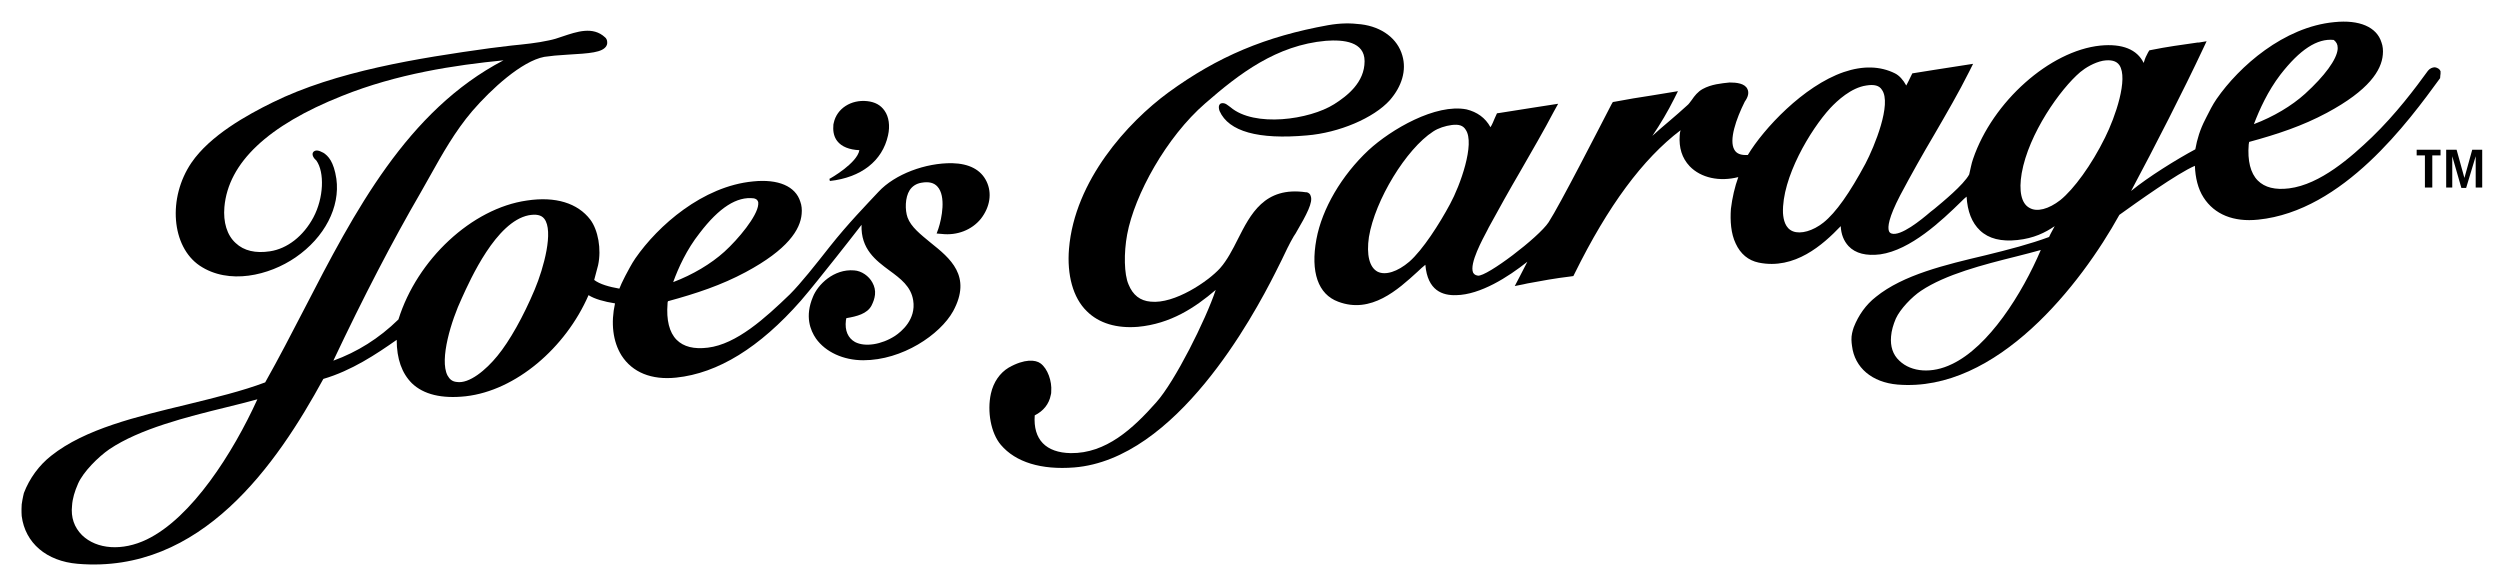 <?xml version="1.0" encoding="utf-8"?>
<!-- Generator: Adobe Illustrator 20.1.0, SVG Export Plug-In . SVG Version: 6.00 Build 0)  -->
<svg version="1.1" id="Layer_1" xmlns="http://www.w3.org/2000/svg" xmlns:xlink="http://www.w3.org/1999/xlink" x="0px" y="0px"
	 width="576px" height="135px" viewBox="0 0 576 135" style="enable-background:new 0 0 576 135;" xml:space="preserve">
<g>
	<path d="M191.1,41.2l0.1,0.5c7.2-0.8,12.1-4.6,13.4-10.5c0.5-2.2,0.2-4.3-0.8-5.7c-0.9-1.3-2.2-2-4-2.2c-3.7-0.4-7,1.7-7.7,5
		c-0.1,0.3-0.1,0.5-0.1,0.8c-0.1,1.3,0.2,2.5,0.9,3.4c1,1.3,2.8,2,5.1,2.1C197.5,37.6,191.2,41.2,191.1,41.2"/>
	<path d="M227.3,41.8c-1.3-2.7-4-4.1-7.9-4.2c-6.1-0.1-13.2,2.5-17,6.6c-2.8,3-7,7.3-11.2,12.6c-3.3,4.2-6.7,8.5-9.2,11
		c-5.7,5.5-12.3,11.5-18.9,12.3c-3.2,0.4-5.6-0.2-7.2-1.8c-1.7-1.7-2.4-4.6-2.1-8.3c0-0.2,0-0.4,0.1-0.6l0,0l0,0
		c6.6-1.8,12.3-3.7,17.9-6.7c9.7-5.2,12.6-9.8,12.9-13.4c0.1-1,0-2-0.3-2.8c-1.1-3.6-5.1-5.3-10.9-4.7
		c-11.6,1.1-21.9,10.2-27.1,17.7c-0.9,1.3-1.7,2.9-2.3,4l-0.3,0.6c-0.4,0.8-0.8,1.6-1.1,2.4c-2.3-0.4-4.5-1-5.8-2
		c0.3-1.1,0.6-2.2,0.9-3.4c0.8-3.7,0-8.1-1.8-10.5c-2.9-3.8-8-5.4-14.6-4.4c-12.7,1.8-25.3,13.6-29.6,27.4c-4.5,4.4-9.5,7.5-15,9.5
		c7-14.8,13.6-27.5,20.1-38.7l2.2-3.9c2.8-5,5.7-10.2,9.7-14.9c4.4-5.1,11.4-11.5,16.6-12.5c1.3-0.2,3.3-0.4,5.3-0.5
		c5.2-0.3,8.1-0.5,9-2c0.1-0.2,0.2-0.4,0.2-0.7c0-0.3,0-0.7-0.3-1.1l-0.1-0.1l-0.1-0.1c-2.8-2.6-6.5-1.3-9.8-0.2
		c-1.1,0.4-2.1,0.7-3.1,0.9c-2.7,0.6-5.7,0.9-8.7,1.2l-4.9,0.6c-16.6,2.3-35.5,5.3-50.1,12.5c-5.9,2.9-14.4,7.6-18.7,13.9
		c-5.5,8.1-4.6,19.3,1.9,23.7c6.7,4.5,16,2.3,22.1-1.9c6.7-4.6,10.3-11.6,9.4-18.1c-0.6-4-1.9-5.3-3-6c-1.1-0.6-1.8-0.7-2.3-0.2
		c-0.5,0.6,0.1,1.5,0.7,2c1.9,2.7,1.7,8.6-0.7,13.1c-2.3,4.3-6,7.2-10,7.8c-3.3,0.5-6-0.1-7.9-1.9c-2-1.8-2.9-4.8-2.6-8.3l0,0
		c0.9-10.2,10-18.8,27.1-25.6c12.7-5.1,26-7.1,37.2-8.2C93.8,25.5,81.7,48.7,70.1,71.2c-2.9,5.6-5.9,11.4-9,16.9
		c-5.3,2-11.5,3.5-18,5.1C31.5,96,19.6,98.8,11.8,105c-2.8,2.2-5,5.2-6.3,8.6c0,0-0.3,1.2-0.5,2.6c-0.1,1.5,0,2.7,0,2.7
		c0.8,6.2,5.7,10.4,12.9,11c28.5,2.4,45.9-23,56.6-42.6c6.5-1.9,12.2-5.7,16.9-9c0,4.4,1.2,7.7,3.5,10c2.7,2.6,6.9,3.6,12.4,3
		c11.5-1.3,23-11.1,28.3-23.3c1.4,0.9,3.6,1.5,6.1,1.9c-1,4.5-0.5,8.8,1.5,12c2.5,3.9,6.9,5.7,12.6,5.1c9.6-1,19.2-6.9,28.7-17.7
		c2.5-2.9,5.4-6.6,8.2-10.1c2-2.5,4-5.1,5.8-7.4c-0.2,5.6,3.3,8.2,6.4,10.5c2.6,1.9,5,3.7,5.5,6.9c0.7,4.4-2.7,7.2-4.2,8.2
		c-3.1,2-6.9,2.6-9.2,1.4c-1.6-0.9-2.4-2.6-2.1-5c0-0.2,0.1-0.3,0.1-0.5c2.4-0.4,4.8-1,5.8-2.9c0.4-0.8,0.7-1.6,0.8-2.5
		c0.1-1-0.1-1.9-0.6-2.8c-0.8-1.5-2.5-2.7-4.2-2.8c-4.7-0.4-8.4,3.3-9.5,6.1c-1.9,4.5-0.6,7.7,0.7,9.6c2.2,3.1,6.3,5,10.9,5
		c9,0,17.7-5.9,20.7-11.3c4.4-8.1-0.7-12.2-5.2-15.8c-2.3-1.9-4.5-3.6-5.3-5.8c-0.6-1.7-0.6-4.6,0.5-6.3c0.6-0.9,1.5-1.5,2.7-1.7
		c1.7-0.3,2.9,0,3.7,0.9c2,2.2,1,7.3,0.2,9.7l-0.4,1.1l1.2,0.1c3.5,0.4,6.9-0.9,9-3.5C228.1,47.7,228.6,44.5,227.3,41.8 M161.2,53.7
		L161.2,53.7c4.5-5.9,8.6-8.5,12.5-8c0.8,0.2,0.9,0.6,1,0.9c0,0.2,0,0.3,0,0.5c-0.2,2.7-4.6,8-7.8,10.9c-3.1,2.8-7.3,5.3-11.8,7
		C156.3,61.7,158.2,57.5,161.2,53.7 M33.8,124.3c-5.6,2.7-11.5,2.3-14.9-1c-1.8-1.8-2.6-4.1-2.3-6.8c0.1-1.6,0.6-3.3,1.4-5.1
		c1.2-2.7,4.6-6.1,7.2-7.9c7-4.7,17.7-7.4,27.1-9.7c2.5-0.6,4.8-1.2,7-1.8C53.7,104.3,44.2,119.3,33.8,124.3 M123.2,66.7
		c-2.6,6.2-5.8,11.9-8.6,15.3c-2.6,3.2-6.5,6.5-9.4,6c-1-0.1-1.6-0.6-2.1-1.5c-1.9-3.7,0.9-12.7,3.3-17.8c2-4.4,7.9-17.6,15.4-19.1
		c1.7-0.3,2.9-0.1,3.6,0.8C127.6,53.2,125.3,61.7,123.2,66.7"/>
	<path d="M306,5.8L306,5.8c-14.4,2.6-25.4,7.2-36.8,15.5c-9.4,6.9-21.6,20.3-22.9,36c-0.5,6,0.9,11.3,4.1,14.4
		c2.8,2.8,6.9,4,11.8,3.6c7.5-0.7,13.1-4.4,17.9-8.5c-2.3,6.9-9.4,21.1-13.7,25.9c-5.4,6.1-11.6,11.8-19.7,11.7
		c-5.7-0.1-8.7-3.1-8.3-8.7c2-1,3.3-2.6,3.7-4.7c0.1-0.3,0.1-0.5,0.1-0.8c0.2-2.3-0.8-5.3-2.5-6.5c-1.1-0.8-3.6-1.1-7.3,1
		c-2,1.2-3.5,3.3-4.1,6c-0.9,4.1,0,9.1,2.3,11.8c3.4,4,9.3,5.8,16.9,5.2c23.5-1.9,41.2-34.7,46.3-44.8l1.5-3
		c0.9-1.9,1.8-3.8,2.8-5.5l0.4-0.6c2.7-4.6,4-7.2,3.5-8.6c-0.1-0.5-0.5-0.8-0.9-0.9l-0.1,0l-0.1,0c-9.6-1.4-12.8,5.1-15.7,10.8
		c-1.2,2.4-2.5,4.9-4.1,6.7c-2.7,3-10.5,8.3-16,7.7c-2.4-0.2-4.1-1.5-5.1-4c-1-2.3-1.1-7.2-0.3-11.5c1.7-9.1,9-22.4,18-30.2
		c7.8-6.8,16.4-13.4,27.8-14.4c4.1-0.3,8.9,0.2,8.9,4.7c0,4.9-4,8-7,9.9c-5.7,3.6-18.4,5.4-23.9,0.7c-0.6-0.4-1.2-1.1-2.1-0.9
		c-1,0.3-0.4,1.8-0.4,1.8c2.1,4.7,8.9,6.6,20.1,5.6c7.4-0.6,15.4-4,19.1-8.1c2.8-3.2,3.9-6.9,2.9-10.3c-1.1-3.9-4.7-6.6-9.5-7.2
		C311.1,5.3,308.9,5.3,306,5.8"/>
	<path d="M562.3,17c0-0.1,0-0.1,0-0.2c0-0.1,0-0.1,0-0.2c0-0.1,0-0.1,0-0.2c-0.2-0.5-0.7-0.8-1.3-0.9c-0.6,0-1.2,0.3-1.6,0.8
		c-2.9,4-7.4,10-12.9,15.3c-4.8,4.6-11.9,10.9-19.1,11.8c-3.2,0.4-5.6-0.2-7.2-1.8c-1.7-1.7-2.4-4.6-2.1-8.3c0-0.2,0.1-0.4,0.1-0.6
		c6.6-1.8,12.3-3.7,17.9-6.7c9.7-5.2,12.6-9.8,12.9-13.4c0.1-1,0-2-0.3-2.8c-1.1-3.6-5.1-5.3-10.9-4.7
		c-11.6,1.1-21.9,10.2-27.1,17.7c-0.9,1.3-1.7,2.9-2.3,4.1l-0.3,0.6c-1.2,2.3-1.9,4.6-2.3,6.9c-4.3,2.3-10.9,6.4-14.8,9.6
		c5.5-10.3,12.1-23.2,16.6-32.8l0.8-1.7l-1.8,0.3l-0.3,0c-3.5,0.5-7.2,1-10.6,1.7l-0.5,0.1l-0.3,0.5c-0.4,0.7-0.7,1.4-0.9,2.1
		c0,0.1-0.1,0.2-0.1,0.3c-1.5-3.1-4.9-4.5-10-4c-11.6,1.2-24.8,12.9-29.3,26.1c-0.4,1.1-0.6,2.4-0.9,3.6c-1.3,2.4-6.2,6.4-8,7.9
		l-0.9,0.7c-2.2,1.9-6.9,5.7-9,5c-0.3-0.1-0.5-0.3-0.6-0.6c-0.3-0.9-0.1-3,2.6-8.2c2.6-4.9,5.2-9.5,7.8-13.9c2.9-5,5.7-9.8,8.1-14.6
		l0.9-1.8l-9,1.4l-5,0.8l-0.3,0.6c-0.4,0.8-0.7,1.5-1.1,2.2c-0.7-1.3-1.6-2.3-2.6-2.8c-3.4-1.7-7.4-1.8-11.8-0.3
		c-9.3,3.2-18.5,13.1-22.1,19.1c-1.6,0.1-2.6-0.3-3.1-1.2c-1.3-2.2,0.4-7.1,2.4-11.1c0.8-1.1,1-2.1,0.6-2.9
		c-0.6-1.3-2.5-1.5-4.1-1.5h0l0,0c-1.9,0.2-4.2,0.4-6.2,1.5c-1.1,0.6-1.9,1.6-2.5,2.5c-0.4,0.5-0.7,1-1.1,1.3
		c-1.3,1.2-2.7,2.4-4.1,3.6c-1.3,1.1-2.6,2.2-3.9,3.4c1.9-2.8,3.6-5.7,5-8.5l0.9-1.8l-6.1,1c-2.8,0.4-5.6,0.9-8.3,1.4l-0.6,0.1
		l-0.3,0.5c-2.8,5.4-11.9,23.2-14.5,27.2c-2.3,3.5-14.3,12.6-16.3,12.3c-0.7-0.1-0.9-0.4-1.1-0.7c-0.9-2.1,2.2-7.7,3.3-9.8l0.3-0.6
		c2.4-4.4,4.8-8.7,7.2-12.8c2.8-4.9,5.5-9.5,7.8-13.9l1-1.8l-5.8,0.9c-2.5,0.4-5,0.8-7.6,1.2l-0.7,0.1l-0.5,1.1
		c-0.3,0.7-0.6,1.5-1,2.1c-1.2-2.2-3.1-3.5-5.5-4.1c-7.1-1.4-17.4,4.6-22.6,9.4c-6.2,5.8-10.7,13.5-12,20.5
		c-1.4,7.6,0.4,12.7,5,14.4c7.6,2.9,13.8-2.8,18.3-6.9c0.6-0.6,1.2-1.1,1.8-1.6c0.5,6,4,7.1,7.1,7c5.6-0.1,12-4.2,16.4-7.7
		c-0.8,1.6-2.9,5.6-2.9,5.6l2-0.4l0.9-0.2c3.2-0.6,6.5-1.2,9.9-1.6l0.7-0.1l0.3-0.6c7.7-15.6,15.7-26.4,24.4-33
		c-0.1,0.4-0.2,0.8-0.2,1.2c-0.2,2.8,0.5,5.2,2.3,7.1c2.6,2.7,6.9,3.6,11.2,2.5c-0.8,2.2-1.4,4.8-1.7,7.3c-0.2,2.8,0,5.7,1.1,8
		c1.1,2.4,2.9,3.9,5.3,4.4c8.3,1.7,14.8-4.1,18.9-8.4c0.1,1.9,0.7,3.4,1.8,4.6c1.6,1.7,4.1,2.3,7.3,1.9c7-1,14.1-7.7,18.7-12.2
		c0.4-0.4,0.8-0.8,1.2-1.1c0.2,3.4,1.2,6,3.1,7.8c2,1.9,4.9,2.6,8.6,2.2c3.8-0.4,6.4-1.7,8.6-3.2c-0.5,1-0.8,1.4-1.3,2.5
		c-4.3,1.6-9.3,2.9-14.6,4.2c-9.3,2.2-19,4.5-25.3,9.6c-2.3,1.8-4,4.2-5.1,7c0,0-0.4,1.1-0.5,2.1c-0.1,1,0.1,2.2,0.1,2.2
		c0.6,5,4.6,8.4,10.5,8.9c22.9,1.9,42.3-23.2,51.1-39.1c3.9-2.8,13.4-9.6,17.4-11.3c0.1,2.7,0.7,5.3,2,7.3c2.5,3.9,6.9,5.7,12.6,5.1
		c19.6-2,34.6-22.6,41.9-32.6l0,0l0,0C562.2,17.5,562.3,17.2,562.3,17L562.3,17C562.3,17,562.3,17,562.3,17 M525.4,17.2L525.4,17.2
		c4.5-5.8,8.5-8.4,12.3-8c0.6,0.5,0.9,1,0.9,1.8c0,0.1,0,0.2,0,0.3c-0.2,2.4-3,6.2-7.5,10.3c-3.1,2.8-7.3,5.3-11.8,7
		C520.6,25.2,522.5,21,525.4,17.2 M334.1,47c-2.4,4.5-6.3,10.6-9.4,13.3c-2.7,2.3-5.5,3.2-7.3,2.3c-1.9-1-2.6-3.9-2-8
		c1.4-8.5,8.6-20.3,14.8-24.3c1.2-0.8,2.8-1.3,4.3-1.5c1.6-0.2,2.6,0.1,3.2,1.1C339.9,33.1,336.4,42.8,334.1,47 M429.8,37.7
		c-3.6,6.7-6.8,11.3-9.7,13.6c-2.4,1.9-5.2,2.7-7,2c-1.8-0.7-2.2-2.7-2.3-4.2c-0.3-8.1,6.3-19.2,10.9-24.2c1.6-1.7,4.8-4.7,8.3-5.2
		c1.8-0.3,3,0,3.6,1C435.9,23.9,431.9,33.7,429.8,37.7 M449.7,83.9c-4.5,2.2-9.3,1.9-12.1-0.8c-1.5-1.4-2.1-3.3-1.9-5.6
		c0.1-1.3,0.5-2.7,1.1-4.1c1-2.2,3.7-5,5.8-6.4c5.7-3.8,14.3-6,21.9-7.9c2-0.5,3.9-1,5.7-1.5C465.9,67.7,458.2,79.9,449.7,83.9
		 M485,31.7c-3.1,6.3-7.2,11.9-10.3,14.4c-2.7,2.1-5.4,2.8-7.1,1.8c-1.9-1-2.5-3.9-1.8-8c1.6-9.1,8.9-19.4,13.5-23.3
		c1.2-1,3.2-2.2,5.2-2.6c1.8-0.3,3.1,0,3.8,1C490.4,18.1,487.4,26.9,485,31.7"/>
	<path d="M558.8,43.2h1.6v-7.4h1.9v-1.3h-5.5v1.3h1.9V43.2L558.8,43.2z M570.5,43.2h1.4v-8.7h-2.3l-1.8,6.5h0l-1.8-6.5h-2.4v8.7h1.4
		V36h0l2.1,7.3h1.1l2.2-7.3h0V43.2L570.5,43.2z"/>
</g>
</svg>
